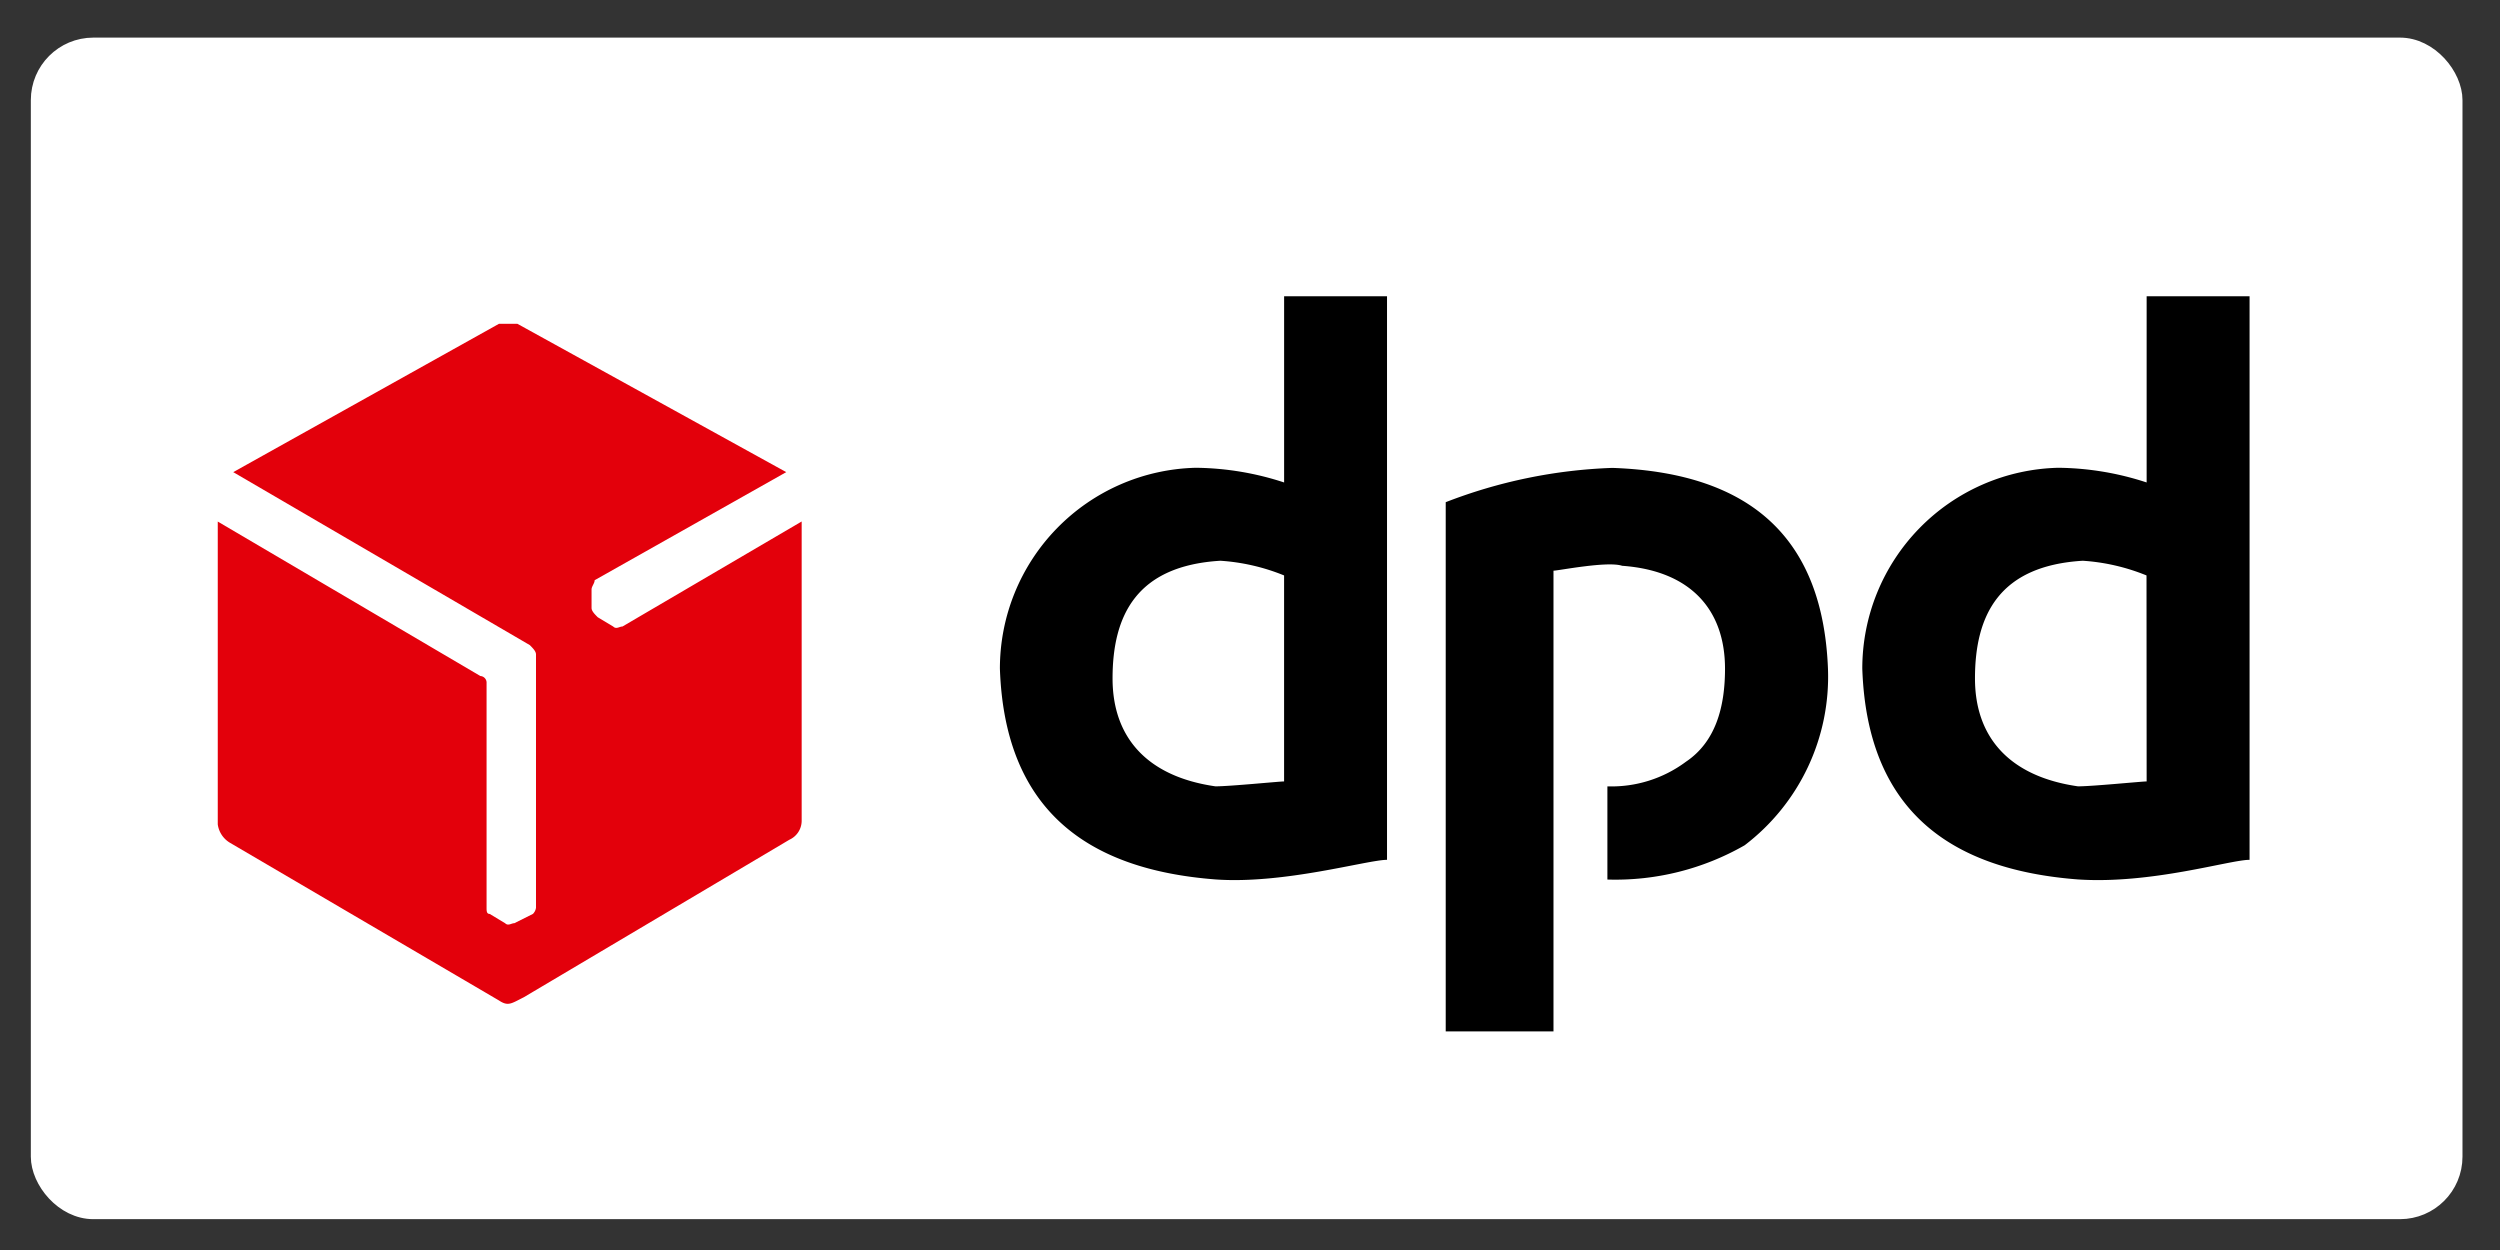 <svg viewBox="0 0 180 90" version="1.1" id="svg18" width="180" height="90" xmlns="http://www.w3.org/2000/svg">
  
  
  <rect x="0" y="0" width="180" height="90" fill="#333333" stroke="none"/>
  
  
  <defs id="defs4">
    <style id="style2">.a{fill:#f39600;}.b{fill:none;}</style>
  </defs>
  <rect ry="4" rx="4" y="3.208" x="2.72" height="84.072" width="174.079" id="rect820" style="opacity:1;fill:#ffffff;fill-opacity:1;fill-rule:evenodd;stroke:#ffffff;stroke-opacity:1"></rect>
  <g id="g834" transform="matrix(1.824,0,0,1.824,5.105,17.698)">
    <path style="fill:#e3000b;stroke-width:0.463" id="path6" d="M 16.895,3.08 6.408,8.934 18.116,15.763 c 0.121,0.122 0.243,0.244 0.243,0.366 v 10 a 0.426,0.426 0 0 1 -0.122,0.244 l -0.731,0.366 c -0.123,0 -0.244,0.122 -0.367,0 l -0.609,-0.366 c -0.122,0 -0.122,-0.122 -0.122,-0.244 V 17.227 A 0.262,0.262 0 0 0 16.162,16.982 L 5.797,10.885 v 11.952 a 1.003,1.003 0 0 0 0.488,0.731 l 10.61,6.22 c 0.366,0.244 0.488,0.122 0.976,-0.122 l 10.487,-6.22 A 0.824,0.824 0 0 0 28.846,22.711 V 10.882 l -7.074,4.146 c -0.122,0 -0.244,0.121 -0.366,0 l -0.61,-0.366 c -0.122,-0.123 -0.244,-0.245 -0.244,-0.366 V 13.566 c 0,-0.121 0.122,-0.243 0.122,-0.366 L 28.237,8.934 17.627,3.08 Z" class="a"></path>
    <path style="stroke-width:0.734" id="path8" d="M 51.952,24.238 V 1.991 h -4.062 v 7.351 a 11.489,11.489 0 0 0 -3.482,-0.58 7.925,7.925 0 0 0 -7.737,7.931 c 0.192,5.61 3.481,7.933 8.512,8.319 2.707,0.193 5.995,-0.774 6.768,-0.774 z M 47.889,21.143 c -0.193,0 -2.127,0.194 -2.709,0.194 -2.707,-0.389 -4.062,-1.938 -4.062,-4.258 0,-2.518 0.967,-4.449 4.256,-4.647 a 8.037,8.037 0 0 1 2.515,0.58 z m 38.111,3.096 V 1.991 H 81.937 V 9.342 A 11.489,11.489 0 0 0 78.45,8.762 7.925,7.925 0 0 0 70.713,16.693 c 0.192,5.61 3.481,7.932 8.511,8.319 2.901,0.193 5.998,-0.774 6.77,-0.774 z M 81.937,21.143 c -0.198,0 -2.129,0.194 -2.709,0.194 -2.709,-0.389 -4.067,-1.938 -4.067,-4.258 0,-2.518 0.967,-4.449 4.256,-4.647 a 8.037,8.037 0 0 1 2.515,0.58 z M 54.269,10.117 v 20.892 h 4.254 V 12.824 c 0.194,0 2.129,-0.387 2.709,-0.193 2.709,0.193 4.062,1.741 4.062,4.062 0,1.547 -0.387,2.902 -1.547,3.676 a 4.922,4.922 0 0 1 -3.096,0.969 V 25.016 a 10.258,10.258 0 0 0 5.418,-1.353 8.364,8.364 0 0 0 3.289,-6.964 C 69.163,11.669 66.455,8.962 60.845,8.767 a 20.056,20.056 0 0 0 -6.578,1.354 z"></path>
    <path style="fill:none;stroke-width:0.512" id="path10" d="M 2.685,1.805 H 71.776 V 32.512 H 2.685 Z" class="b"></path>
  </g>
</svg>

